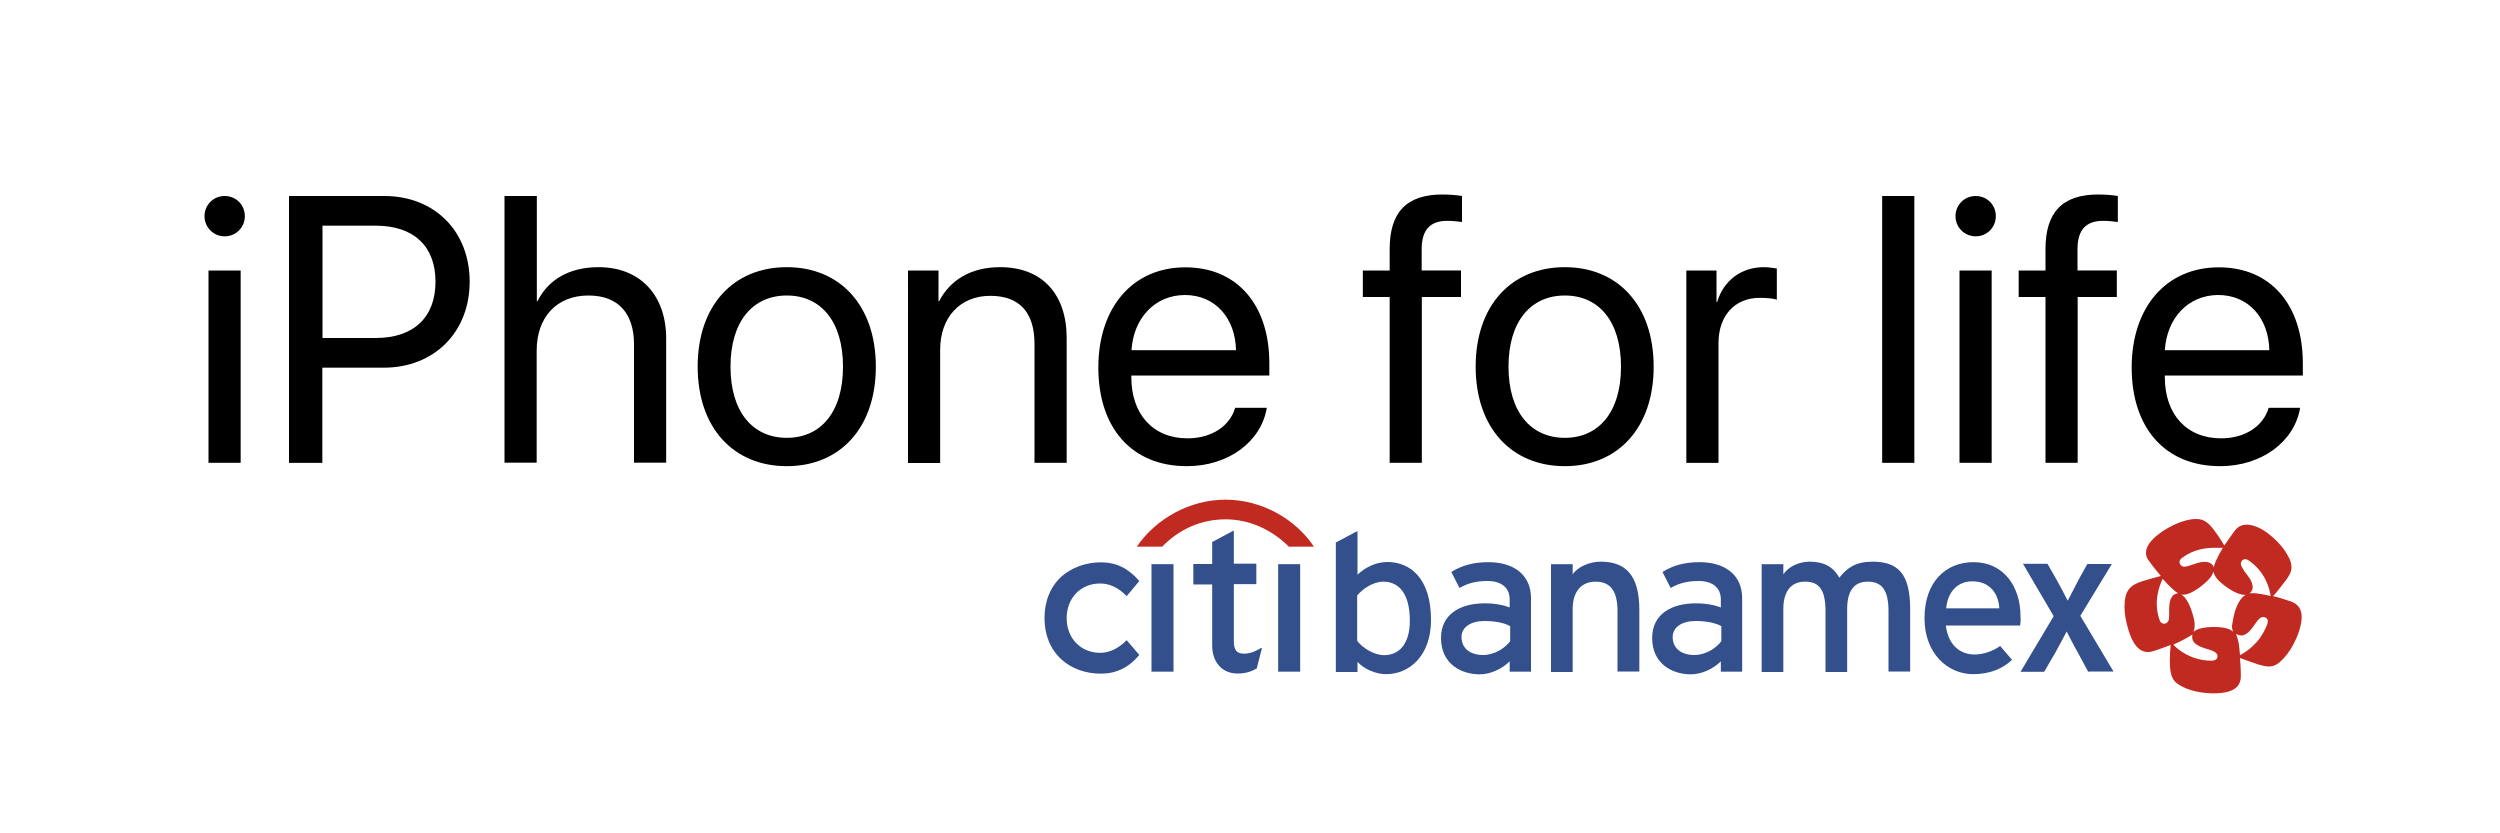 <?xml version="1.0" encoding="utf-8"?>
<!-- Generator: Adobe Illustrator 27.9.0, SVG Export Plug-In . SVG Version: 6.00 Build 0)  -->
<svg version="1.1" id="Capa_1" xmlns="http://www.w3.org/2000/svg" xmlns:xlink="http://www.w3.org/1999/xlink" x="0px" y="0px"
	 viewBox="0 0 150 50" style="enable-background:new 0 0 150 50;" xml:space="preserve">
<style type="text/css">
	.st0{fill:#C12A21;}
	.st1{fill:#33508D;}
</style>
<g>
	<g>
		<path class="st0" d="M129.76,34.73c-0.2,0.42-0.56,1.35-0.2,2.43c0.07,0.25,0.25,0.29,0.37,0.25c0.2-0.07,0.22-0.25,0.22-0.56
			c0-0.39-0.05-1.08,0.42-1.23c0.05-0.02,0.07-0.02,0.12-0.02C130.5,35.49,130.18,35.2,129.76,34.73 M132.85,32.87
			c-0.54,0-1.25,0.1-1.91,0.59c-0.15,0.1-0.17,0.2-0.17,0.27c0,0.07,0.07,0.27,0.29,0.27c0.32,0,0.76-0.29,1.23-0.29
			c0.42,0,0.54,0.29,0.54,0.34c0.02-0.2,0.2-0.61,0.54-1.18C133.25,32.87,133.07,32.87,132.85,32.87 M134.45,40.59
			c0,0.93-1.05,1.01-1.64,1.01c-0.56,0-1.25-0.1-1.81-0.37c-0.61-0.29-0.81-0.59-0.81-1.57c0-0.39,0.02-0.66,0.05-0.96
			c-0.34,0.12-0.71,0.27-1.05,0.37c-0.91,0.29-1.3-0.69-1.47-1.23c-0.17-0.54-0.25-1.01-0.25-1.42c0-0.98,0.32-1.3,1.05-1.54
			c0.37-0.12,0.86-0.25,1.13-0.32c-0.22-0.27-0.47-0.56-0.69-0.88c-0.15-0.17-0.2-0.34-0.2-0.51c0-0.54,0.56-0.98,0.93-1.25
			c0.47-0.32,1.32-0.78,2.08-0.78c0.42,0,0.69,0.17,1.03,0.61c0.25,0.32,0.52,0.74,0.66,0.98c0.2-0.29,0.42-0.61,0.64-0.91
			c0.2-0.25,0.44-0.34,0.71-0.34c0.44,0,0.93,0.27,1.23,0.49c0.42,0.32,0.93,0.81,1.2,1.32c0.17,0.27,0.25,0.52,0.25,0.74
			c0,0.27-0.12,0.51-0.37,0.83c-0.25,0.32-0.54,0.71-0.74,0.91c0.34,0.07,0.71,0.2,1.08,0.32c0.49,0.17,0.64,0.54,0.64,0.93
			c0,0.76-0.52,1.89-1.08,2.48c-0.32,0.34-0.56,0.49-0.88,0.49c-0.2,0-0.39-0.05-0.64-0.12c-0.37-0.12-0.83-0.29-1.1-0.39
			C134.42,39.83,134.45,40.03,134.45,40.59 M134.1,36.67c0.2-0.59,0.42-0.86,0.64-0.98c-0.29,0.02-0.71-0.15-1.18-0.49
			c-0.52-0.37-0.71-0.66-0.76-0.91c-0.05,0.29-0.37,0.61-0.83,0.96c-0.52,0.37-0.86,0.47-1.1,0.42c0.27,0.15,0.49,0.54,0.66,1.08
			c0.1,0.32,0.15,0.54,0.15,0.74c0,0.17-0.02,0.29-0.07,0.42c0.22-0.2,0.66-0.29,1.23-0.29c0.64,0,0.98,0.12,1.15,0.29
			c-0.05-0.1-0.07-0.22-0.07-0.37C133.96,37.28,134.01,36.99,134.1,36.67 M134.3,38.48c0.05,0.22,0.07,0.51,0.1,0.83
			c0.29-0.15,0.78-0.47,1.2-1.03c0.29-0.44,0.47-0.83,0.47-1.01c0-0.17-0.17-0.25-0.27-0.25c-0.15,0-0.29,0.12-0.44,0.34
			c-0.22,0.32-0.59,0.91-1.05,0.74c-0.05-0.02-0.1-0.05-0.15-0.07C134.23,38.19,134.25,38.34,134.3,38.48 M134.72,33.55
			c-0.15,0-0.27,0.12-0.27,0.27c0,0.12,0.1,0.27,0.22,0.47c0.2,0.25,0.49,0.59,0.49,0.93c0,0.22-0.12,0.34-0.2,0.39
			c0.07-0.02,0.12-0.02,0.2-0.02c0.25,0,0.66,0.07,1.08,0.17c-0.07-0.47-0.32-1.42-1.28-2.11
			C134.86,33.58,134.79,33.55,134.72,33.55 M131.14,38.31c-0.2,0.12-0.44,0.22-0.74,0.37c0.29,0.32,1.1,0.96,2.28,0.96
			c0.27,0,0.37-0.12,0.37-0.27c0-0.2-0.2-0.29-0.49-0.39c-0.39-0.12-1.03-0.27-1.03-0.76c0-0.05,0-0.1,0.02-0.15
			C131.41,38.17,131.26,38.24,131.14,38.31"/>
		<path class="st1" d="M83.17,40.45c-0.66,0-1.37-0.34-1.72-0.74v0.61h-1.3v-7.77l1.3-0.69v2.62c0.47-0.44,1.1-0.76,1.79-0.76
			c1.4,0,2.62,1.01,2.62,3.46C85.87,39.39,84.52,40.45,83.17,40.45 M83,34.9c-0.61,0-1.23,0.42-1.57,0.83v2.72
			c0.29,0.39,0.98,0.86,1.62,0.86c0.91,0,1.54-0.69,1.54-2.06C84.59,35.61,83.93,34.9,83,34.9"/>
		<path class="st1" d="M97.05,40.32v-3.65c0-1.3-0.49-1.77-1.32-1.77c-0.86,0-1.37,0.61-1.37,1.64v3.78h-1.3v-6.47h1.3v0.61
			c0.32-0.47,1.03-0.76,1.69-0.76c1.5,0,2.31,0.83,2.31,2.89v3.7h-1.3V40.32z"/>
		<path class="st1" d="M90.58,40.32v-0.64c-0.44,0.44-1.13,0.78-1.81,0.78c-1.05,0-2.31-0.59-2.31-2.18c0-1.45,1.18-2.08,2.62-2.08
			c0.61,0,1.13,0.1,1.5,0.25v-0.49c0-0.71-0.52-1.1-1.32-1.1c-0.66,0-1.18,0.12-1.69,0.42l-0.49-0.96c0.61-0.39,1.32-0.59,2.23-0.59
			c1.45,0,2.55,0.71,2.55,2.16v4.41h-1.28V40.32z M90.58,37.55c-0.34-0.17-0.83-0.29-1.52-0.29c-0.81,0-1.37,0.37-1.37,0.96
			c0,0.64,0.47,1.08,1.3,1.08c0.69,0,1.32-0.42,1.62-0.83v-0.91H90.58z"/>
		<path class="st1" d="M103.25,40.32v-0.64c-0.44,0.44-1.13,0.78-1.81,0.78c-1.05,0-2.31-0.59-2.31-2.18c0-1.45,1.18-2.08,2.62-2.08
			c0.61,0,1.13,0.1,1.5,0.25v-0.49c0-0.71-0.52-1.1-1.32-1.1c-0.66,0-1.18,0.12-1.69,0.42l-0.49-0.96c0.61-0.39,1.32-0.59,2.23-0.59
			c1.45,0,2.55,0.71,2.55,2.16v4.41h-1.28V40.32z M103.25,37.55c-0.34-0.17-0.83-0.29-1.52-0.29c-0.81,0-1.37,0.37-1.37,0.96
			c0,0.64,0.47,1.08,1.3,1.08c0.69,0,1.32-0.42,1.62-0.83v-0.91H103.25z"/>
		<path class="st1" d="M113.31,40.32v-3.65c0-1.3-0.42-1.77-1.25-1.77c-0.86,0-1.23,0.61-1.23,1.64v3.78h-1.3v-3.65
			c0-1.3-0.39-1.77-1.23-1.77c-0.86,0-1.3,0.61-1.3,1.64v3.78h-1.3v-6.47h1.3v0.61c0.32-0.47,0.93-0.76,1.59-0.76
			c0.88,0,1.42,0.34,1.77,0.96c0.47-0.59,0.98-0.96,1.99-0.96c1.5,0,2.26,0.69,2.26,2.84v3.75h-1.3V40.32z"/>
		<path class="st1" d="M121.21,37.53h-4.46c0.15,1.25,0.93,1.74,1.72,1.74c0.54,0,1.1-0.2,1.54-0.51l0.71,0.83
			c-0.56,0.54-1.35,0.86-2.33,0.86c-1.52,0-2.92-1.23-2.92-3.36c0-2.18,1.28-3.36,2.94-3.36c1.84,0,2.82,1.5,2.82,3.24
			C121.25,37.18,121.23,37.41,121.21,37.53 M118.34,34.88c-0.86,0-1.47,0.59-1.57,1.62h3.19C119.91,35.61,119.39,34.88,118.34,34.88
			"/>
		<path class="st1" d="M125.3,40.32l-0.61-1.13c-0.27-0.47-0.56-1.05-0.69-1.3c-0.12,0.25-0.47,0.88-0.71,1.32l-0.64,1.1h-1.42
			l1.99-3.34l-1.84-3.14h1.47l0.52,0.91c0.27,0.47,0.56,1.05,0.69,1.3c0.15-0.25,0.44-0.86,0.69-1.32l0.49-0.88h1.47l-1.89,3.11
			l1.99,3.34h-1.5V40.32z"/>
		<path class="st0" d="M78.85,32.82c-1.1-1.67-3.14-2.84-5.32-2.84c-2.13,0-4.17,1.13-5.32,2.82h1.52c1.05-1.08,2.38-1.64,3.8-1.64
			c1.4,0,2.75,0.59,3.8,1.64h1.52V32.82z"/>
		<path class="st1" d="M67.6,38.41l-0.02,0.02c-0.47,0.47-1.01,0.74-1.57,0.74c-1.15,0-2.01-0.86-2.01-2.08
			c0-1.2,0.83-2.08,2.01-2.08c0.56,0,1.1,0.25,1.57,0.74l0.02,0.02l0.76-0.91l-0.02-0.02c-0.64-0.74-1.37-1.1-2.28-1.1
			c-0.93,0-1.77,0.32-2.38,0.86c-0.66,0.61-1.01,1.47-1.01,2.48c0,1.01,0.34,1.86,1.01,2.48c0.61,0.56,1.45,0.86,2.38,0.86
			c0.91,0,1.67-0.37,2.28-1.1l0.02-0.02L67.6,38.41z"/>
		<rect x="69.09" y="33.85" class="st1" width="1.32" height="6.45"/>
		<path class="st1" d="M75.62,38.9c-0.34,0.22-0.69,0.32-0.98,0.32c-0.44,0-0.61-0.22-0.61-0.74v-3.43h1.35v-1.23h-1.35v-1.99
			l-1.3,0.69v1.32h-1.13v1.23h1.13v3.65c0,1.01,0.59,1.67,1.47,1.69c0.59,0.02,0.96-0.17,1.18-0.29h0.02l0.32-1.25L75.62,38.9z"/>
		<rect x="76.69" y="33.85" class="st1" width="1.32" height="6.45"/>
	</g>
	<g>
		<path d="M12.27,12.97c0-0.68,0.54-1.21,1.21-1.21c0.68,0,1.21,0.53,1.21,1.21c0,0.67-0.53,1.21-1.21,1.21
			C12.81,14.18,12.27,13.64,12.27,12.97z M12.51,16.23h1.93v11.54h-1.93V16.23z"/>
		<path d="M23.06,11.76c3.01,0,5.12,2.11,5.12,5.14c0,3.04-2.14,5.16-5.15,5.16h-3.69v5.71h-2V11.76H23.06z M19.35,20.28h3.19
			c2.29,0,3.59-1.25,3.59-3.38c0-2.12-1.3-3.36-3.59-3.36h-3.19V20.28z"/>
		<path d="M30.28,11.76h1.93v6.31h0.04c0.64-1.29,1.91-2.04,3.66-2.04c2.53,0,4.06,1.71,4.06,4.28v7.45h-1.93v-7.1
			c0-1.83-0.92-2.93-2.73-2.93c-1.92,0-3.11,1.31-3.11,3.31v6.72h-1.93V11.76z"/>
		<path d="M41.86,22c0-3.68,2.15-5.97,5.35-5.97c3.18,0,5.34,2.29,5.34,5.97c0,3.67-2.15,5.97-5.34,5.97
			C44.01,27.97,41.86,25.67,41.86,22z M50.58,22c0-2.72-1.33-4.27-3.37-4.27s-3.38,1.55-3.38,4.27s1.34,4.27,3.38,4.27
			S50.58,24.72,50.58,22z"/>
		<path d="M54.49,16.23h1.82v1.84h0.04c0.64-1.24,1.87-2.04,3.66-2.04c2.53,0,3.99,1.63,3.99,4.25v7.49h-1.93v-7.14
			c0-1.86-0.88-2.88-2.65-2.88c-1.82,0-3.01,1.29-3.01,3.24v6.79h-1.93V16.23z"/>
		<path d="M76.01,24.46c-0.33,2.02-2.28,3.51-4.8,3.51c-3.31,0-5.31-2.3-5.31-5.92c0-3.58,2.04-6.01,5.22-6.01
			c3.12,0,5.04,2.26,5.04,5.76v0.73h-8.28v0.11c0,2.21,1.3,3.66,3.37,3.66c1.46,0,2.54-0.74,2.86-1.83H76.01z M67.89,21.01h6.27
			c-0.04-1.93-1.25-3.31-3.07-3.31C69.28,17.71,68.01,19.1,67.89,21.01z"/>
		<path d="M83.38,17.82h-1.61v-1.59h1.61v-1.29c0-2.22,1.03-3.27,3.16-3.27c0.43,0,0.9,0.04,1.18,0.09v1.56
			c-0.23-0.03-0.55-0.07-0.88-0.07c-1.04,0-1.54,0.55-1.54,1.7v1.28h2.36v1.59h-2.35v9.95h-1.93V17.82z"/>
		<path d="M88.54,22c0-3.68,2.15-5.97,5.35-5.97c3.18,0,5.33,2.29,5.33,5.97c0,3.67-2.15,5.97-5.33,5.97
			C90.69,27.97,88.54,25.67,88.54,22z M97.26,22c0-2.72-1.33-4.27-3.37-4.27c-2.04,0-3.38,1.55-3.38,4.27s1.34,4.27,3.38,4.27
			C95.93,26.27,97.26,24.72,97.26,22z"/>
		<path d="M101.17,16.23h1.82v1.89h0.04c0.38-1.28,1.44-2.09,2.8-2.09c0.33,0,0.62,0.06,0.78,0.08v1.87
			c-0.16-0.06-0.57-0.11-1.03-0.11c-1.5,0-2.47,1.08-2.47,2.71v7.19h-1.93V16.23z"/>
		<path d="M112.93,11.76h1.93v16.01h-1.93V11.76z"/>
		<path d="M117.33,12.97c0-0.68,0.54-1.21,1.21-1.21c0.68,0,1.21,0.53,1.21,1.21c0,0.67-0.53,1.21-1.21,1.21
			C117.87,14.18,117.33,13.64,117.33,12.97z M117.57,16.23h1.93v11.54h-1.93V16.23z"/>
		<path d="M122.73,17.82h-1.61v-1.59h1.61v-1.29c0-2.22,1.03-3.27,3.16-3.27c0.43,0,0.9,0.04,1.18,0.09v1.56
			c-0.23-0.03-0.55-0.07-0.88-0.07c-1.04,0-1.54,0.55-1.54,1.7v1.28h2.36v1.59h-2.35v9.95h-1.93V17.82z"/>
		<path d="M138.01,24.46c-0.33,2.02-2.29,3.51-4.8,3.51c-3.31,0-5.31-2.3-5.31-5.92c0-3.58,2.04-6.01,5.23-6.01
			c3.12,0,5.04,2.26,5.04,5.76v0.73h-8.28v0.11c0,2.21,1.3,3.66,3.37,3.66c1.46,0,2.54-0.74,2.86-1.83H138.01z M129.89,21.01h6.27
			c-0.04-1.93-1.25-3.31-3.07-3.31C131.27,17.71,130.01,19.1,129.89,21.01z"/>
	</g>
</g>
</svg>
